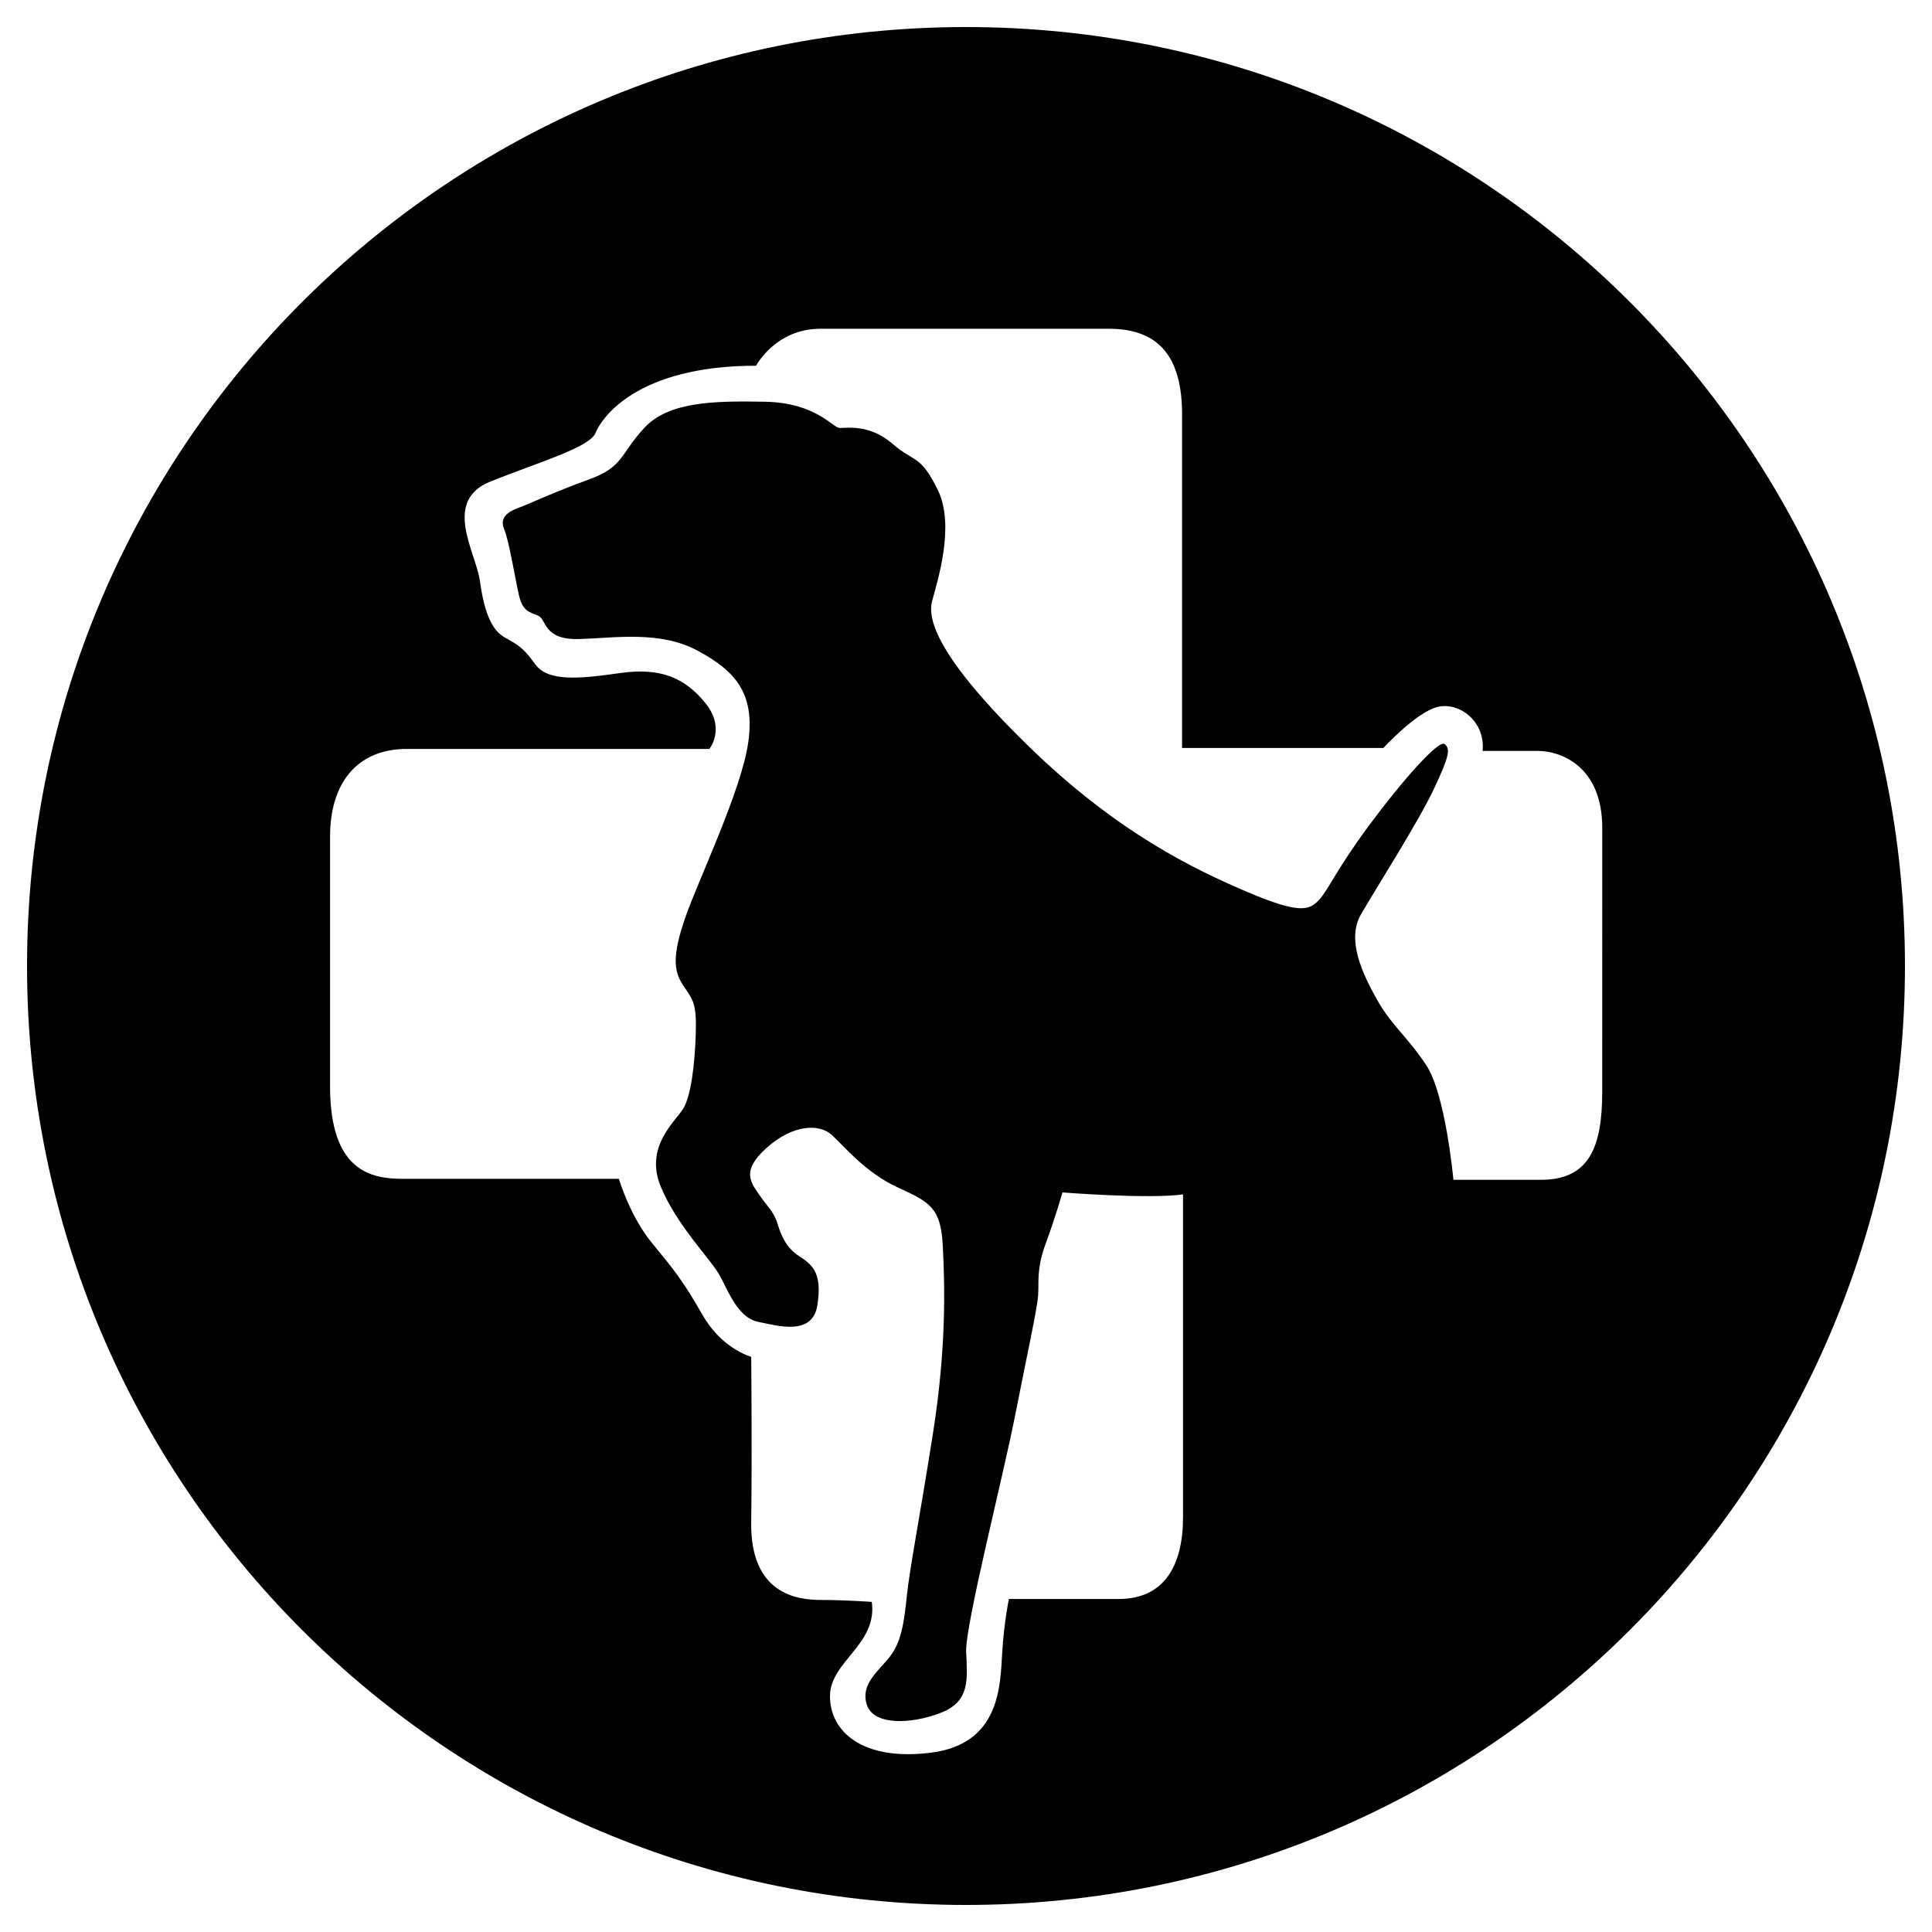 <svg xml:space="preserve" style="enable-background:new 0 0 2000 2000;" viewBox="0 0 2000 2000" y="0px" x="0px" xmlns:xlink="http://www.w3.org/1999/xlink" xmlns="http://www.w3.org/2000/svg" id="Layer_1" version="1.1">
<path d="M1000,28C463.18,28,28,463.18,28,1000s435.18,972,972,972s972-435.18,972-972S1536.82,28,1000,28z M1658.62,1129.72
	c0,57.39-13.09,91.62-63.43,91.62c-50.34,0-90.62,0-90.62,0s-8.05-88.6-28.19-118.81c-20.14-30.21-36.25-41.28-51.35-68.46
	c-15.1-27.18-31.21-61.42-16.11-87.6c15.1-26.18,59.4-95.65,75.51-129.88c16.11-34.23,17.12-41.28,11.08-46.31
	c-6.04-5.03-44.3,38.26-78.53,84.57c-34.23,46.31-41.28,65.45-51.35,76.52c-10.07,11.07-20.14,15.1-74.51-8.05
	c-54.37-23.16-134.92-61.42-227.55-152.03c-92.63-90.62-103.7-129.88-98.67-149.01c5.03-19.13,24.16-77.53,6.04-114.78
	c-18.12-37.25-24.16-28.19-47.32-48.33c-23.16-20.14-47.32-16.11-54.37-16.11c-7.05,0-24.16-26.18-77.53-27.19
	c-53.36-1.01-99.68,0-124.85,27.19c-25.17,27.18-21.14,40.27-57.39,53.36c-36.25,13.09-61.42,25.17-72.49,29.2
	c-11.07,4.03-20.14,10.07-15.1,22.15c5.03,12.08,11.07,49.34,15.1,67.46c4.03,18.12,11.08,18.12,20.14,22.15
	c9.06,4.03,5.03,25.17,42.29,24.16c37.25-1.01,83.57-9.06,122.84,12.08c39.27,21.14,59.4,44.3,52.36,94.64
	c-7.05,50.34-52.36,143.98-65.44,182.24c-13.09,38.26-12.08,54.37-2.01,69.47c10.07,15.1,14.1,18.12,13.09,50.34
	c-1.01,32.22-5.03,64.44-13.09,77.53c-8.05,13.09-40.27,39.27-23.16,80.55c17.12,41.28,52.36,75.51,61.42,92.63
	c9.06,17.12,19.13,43.29,39.27,47.32c20.14,4.03,56.38,15.1,61.42-17.12c5.03-32.22-4.03-41.28-18.12-50.34
	c-14.1-9.06-19.13-21.14-23.16-34.23c-4.03-13.09-11.08-18.12-19.13-30.21c-8.05-12.08-19.13-24.16,8.05-48.33
	c27.18-24.16,54.37-25.17,67.46-13.09c13.09,12.08,35.24,39.27,68.46,54.37c33.23,15.1,44.3,21.14,46.31,60.41
	c2.01,39.27,4.03,103.7-10.07,193.31c-14.1,89.61-24.16,139.95-27.18,169.15c-3.02,29.2-6.04,48.33-18.12,63.43
	c-12.08,15.1-30.21,28.19-23.16,49.34c7.05,21.14,45.31,20.14,76.52,8.05c31.21-12.08,27.18-36.25,26.18-63.43
	c-1.01-27.19,38.26-181.23,50.34-242.65c12.08-61.42,23.16-111.76,24.16-125.86c1.01-14.1-2.01-27.19,8.05-54.37
	c10.07-27.19,17.12-52.36,17.12-52.36s89.61,7.05,124.85,2.01c0,0,0,284.94,0,334.27c0,49.34-19.13,84.58-66.45,84.58
	c-47.32,0-113.77,0-113.77,0s-5.03,23.16-7.05,56.38c-2.01,33.23-2.01,93.64-73.5,102.7c-71.49,9.06-104.71-22.15-104.71-58.4
	c0-36.25,49.33-53.36,43.29-97.66c0,0-27.19-2.01-52.36-2.01s-73.5-6.04-72.49-80.55c1.01-74.51,0-171.16,0-171.16
	s-30.21-8.05-50.34-43.29c-20.14-35.24-29.2-46.31-52.36-74.51c-23.16-28.19-34.23-66.45-34.23-66.45s-191.3,0-223.52,0
	c-32.22,0-75.51-7.05-75.51-95.65c0-88.6,0-204.39,0-258.76s27.18-90.62,79.54-90.62c52.36,0,313.13,0,313.13,0
	s17.12-21.14-4.03-47.32c-21.14-26.18-46.31-37.25-88.6-31.21c-42.29,6.04-74.51,9.06-87.59-9.06
	c-13.09-18.12-18.12-20.14-32.22-28.19c-14.1-8.05-21.14-29.2-25.17-58.4c-4.03-29.2-39.27-82.56,11.07-102.7
	c50.34-20.14,102.7-35.24,108.74-50.34c6.04-15.1,42.29-69.47,166.13-69.47c0,0,20.14-38.26,66.45-38.26s246.68,0,299.03,0
	c52.36,0,75.51,30.21,75.51,88.6s0,345.35,0,345.35h208.42c0,0,33.23-36.25,55.38-42.29c22.15-6.04,50.34,14.1,47.32,45.31
	c0,0,29.2,0,56.38,0c27.18,0,67.46,18.12,67.46,79.54C1658.62,918.29,1658.62,1072.33,1658.62,1129.72z"></path>
</svg>
